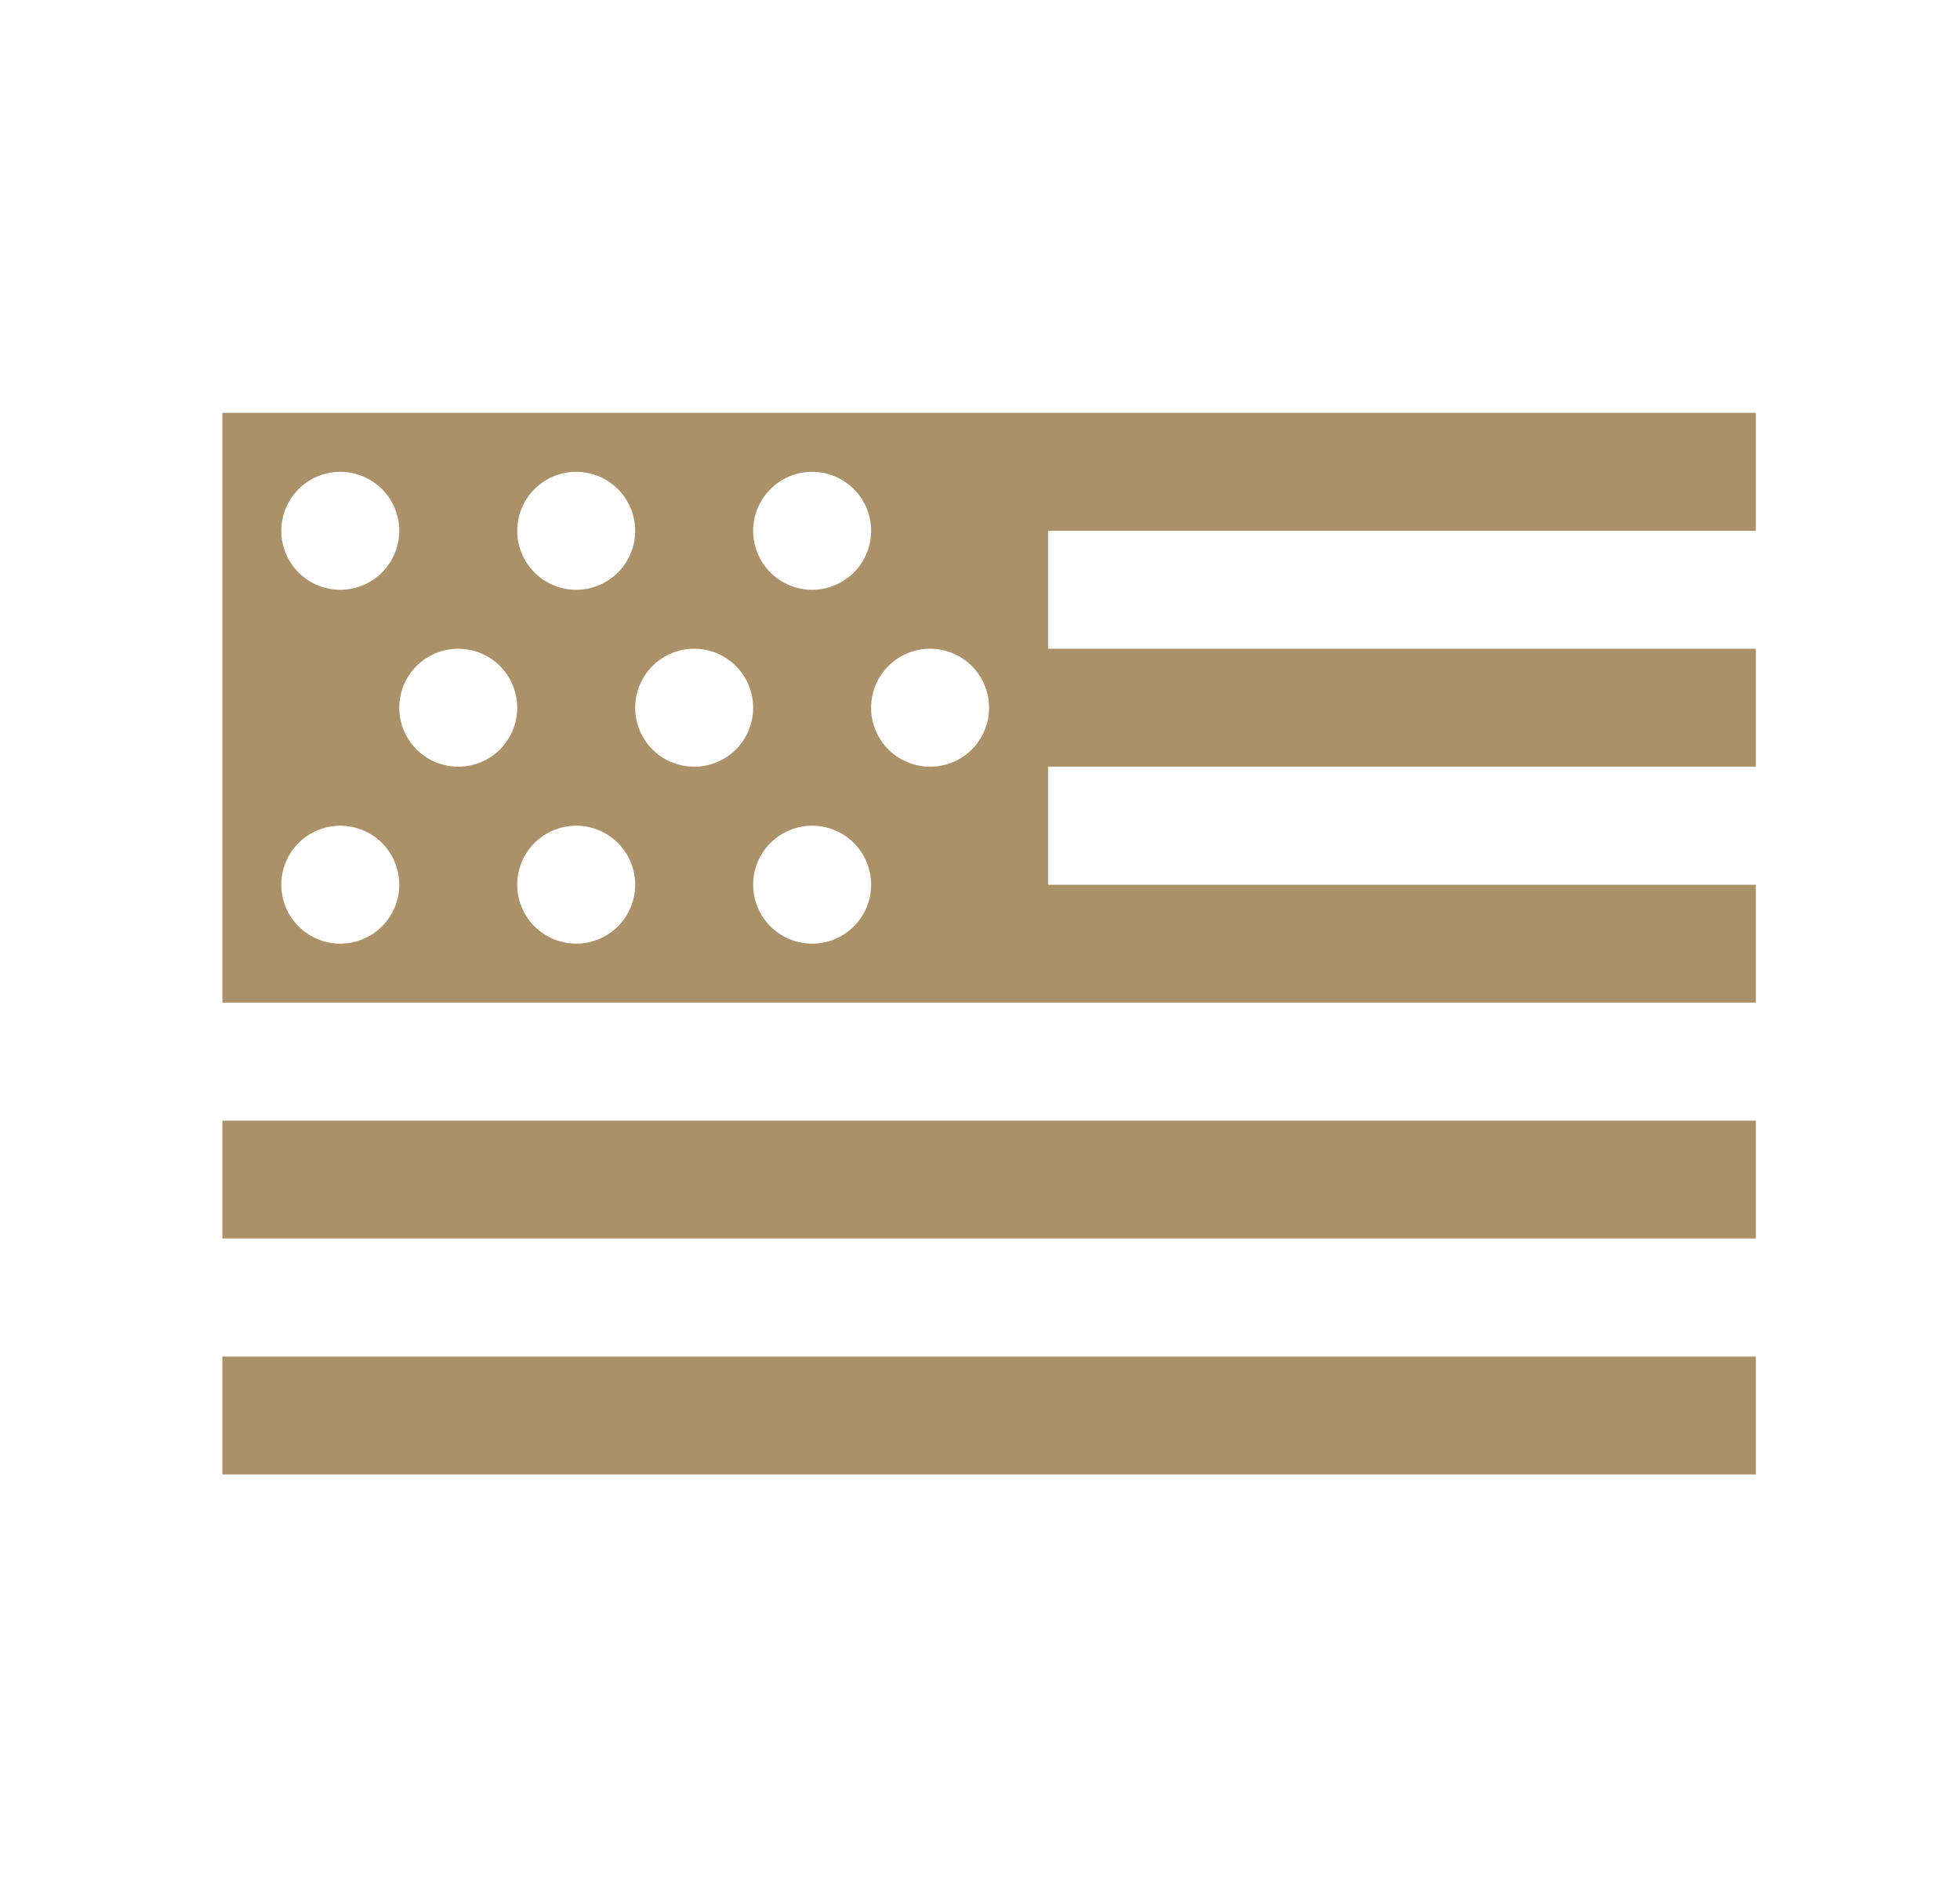 <svg xmlns="http://www.w3.org/2000/svg" fill="none" viewBox="0 0 27 26" height="26" width="27">
<path fill="#AB9168" d="M3.063 5.687V13.812H24.188V12.188H14.438V10.562H24.188V8.937H14.438V7.312H24.188V5.687H3.063ZM4.688 6.5C4.903 6.5 5.11 6.586 5.262 6.738C5.414 6.89 5.5 7.097 5.5 7.312C5.5 7.528 5.414 7.735 5.262 7.887C5.11 8.039 4.903 8.125 4.688 8.125C4.472 8.125 4.265 8.039 4.113 7.887C3.961 7.735 3.875 7.528 3.875 7.312C3.875 7.097 3.961 6.89 4.113 6.738C4.265 6.586 4.472 6.5 4.688 6.5ZM7.938 6.5C8.153 6.5 8.36 6.586 8.512 6.738C8.664 6.89 8.75 7.097 8.75 7.312C8.75 7.528 8.664 7.735 8.512 7.887C8.36 8.039 8.153 8.125 7.938 8.125C7.722 8.125 7.515 8.039 7.363 7.887C7.211 7.735 7.125 7.528 7.125 7.312C7.125 7.097 7.211 6.89 7.363 6.738C7.515 6.586 7.722 6.5 7.938 6.5ZM11.188 6.5C11.403 6.5 11.61 6.586 11.762 6.738C11.915 6.89 12 7.097 12 7.312C12 7.528 11.915 7.735 11.762 7.887C11.61 8.039 11.403 8.125 11.188 8.125C10.972 8.125 10.765 8.039 10.613 7.887C10.461 7.735 10.375 7.528 10.375 7.312C10.375 7.097 10.461 6.89 10.613 6.738C10.765 6.586 10.972 6.5 11.188 6.5ZM6.313 8.937C6.528 8.937 6.735 9.023 6.887 9.175C7.039 9.328 7.125 9.534 7.125 9.75C7.125 9.965 7.039 10.172 6.887 10.325C6.735 10.477 6.528 10.562 6.313 10.562C6.097 10.562 5.89 10.477 5.738 10.325C5.586 10.172 5.5 9.965 5.5 9.75C5.5 9.534 5.586 9.328 5.738 9.175C5.89 9.023 6.097 8.937 6.313 8.937ZM9.563 8.937C9.778 8.937 9.985 9.023 10.137 9.175C10.29 9.328 10.375 9.534 10.375 9.75C10.375 9.965 10.29 10.172 10.137 10.325C9.985 10.477 9.778 10.562 9.563 10.562C9.347 10.562 9.14 10.477 8.988 10.325C8.836 10.172 8.75 9.965 8.75 9.75C8.75 9.534 8.836 9.328 8.988 9.175C9.14 9.023 9.347 8.937 9.563 8.937ZM12.813 8.937C13.028 8.937 13.235 9.023 13.387 9.175C13.54 9.328 13.625 9.534 13.625 9.75C13.625 9.965 13.54 10.172 13.387 10.325C13.235 10.477 13.028 10.562 12.813 10.562C12.597 10.562 12.39 10.477 12.238 10.325C12.086 10.172 12 9.965 12 9.75C12 9.534 12.086 9.328 12.238 9.175C12.39 9.023 12.597 8.937 12.813 8.937ZM4.688 11.375C4.903 11.375 5.11 11.461 5.262 11.613C5.414 11.765 5.5 11.972 5.5 12.188C5.5 12.403 5.414 12.61 5.262 12.762C5.11 12.914 4.903 13 4.688 13C4.472 13 4.265 12.914 4.113 12.762C3.961 12.61 3.875 12.403 3.875 12.188C3.875 11.972 3.961 11.765 4.113 11.613C4.265 11.461 4.472 11.375 4.688 11.375ZM7.938 11.375C8.153 11.375 8.36 11.461 8.512 11.613C8.664 11.765 8.75 11.972 8.75 12.188C8.75 12.403 8.664 12.61 8.512 12.762C8.36 12.914 8.153 13 7.938 13C7.722 13 7.515 12.914 7.363 12.762C7.211 12.61 7.125 12.403 7.125 12.188C7.125 11.972 7.211 11.765 7.363 11.613C7.515 11.461 7.722 11.375 7.938 11.375ZM11.188 11.375C11.403 11.375 11.61 11.461 11.762 11.613C11.915 11.765 12 11.972 12 12.188C12 12.403 11.915 12.61 11.762 12.762C11.61 12.914 11.403 13 11.188 13C10.972 13 10.765 12.914 10.613 12.762C10.461 12.61 10.375 12.403 10.375 12.188C10.375 11.972 10.461 11.765 10.613 11.613C10.765 11.461 10.972 11.375 11.188 11.375ZM3.063 15.438V17.062H24.188V15.438H3.063ZM3.063 18.688V20.312H24.188V18.688H3.063Z"></path>
</svg>
